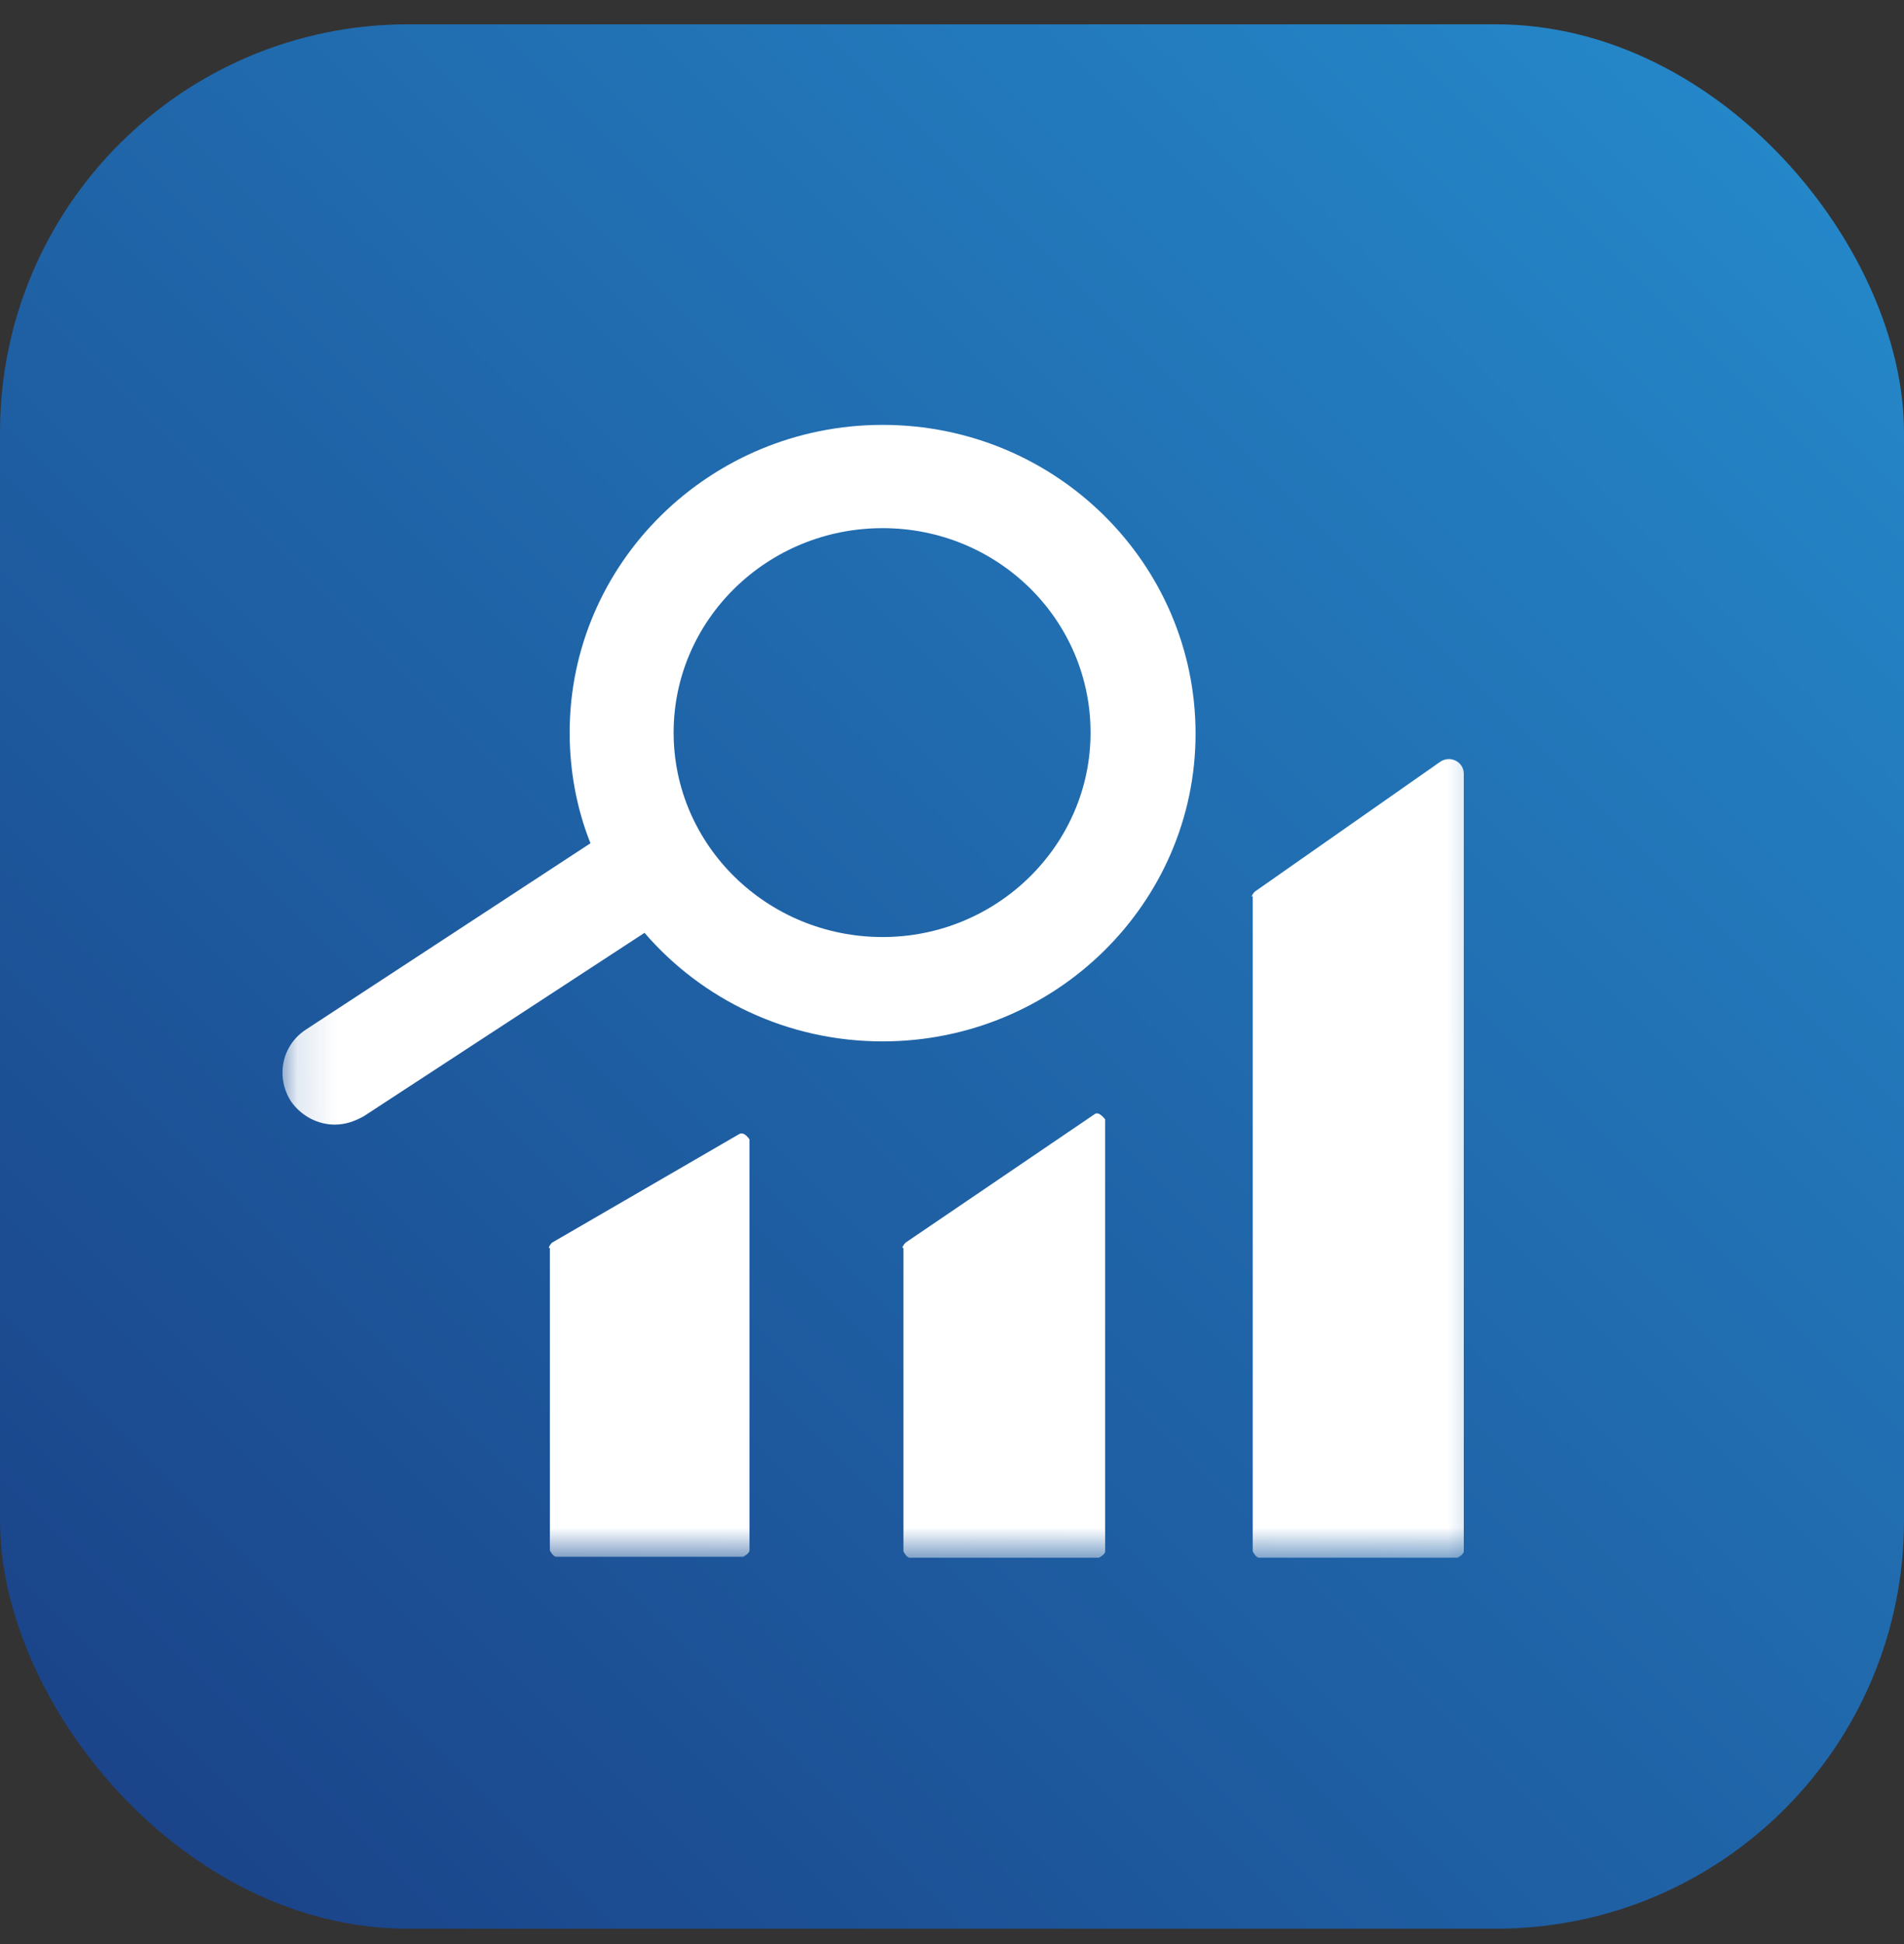 <svg width="48" height="49" viewBox="0 0 48 49" fill="none" xmlns="http://www.w3.org/2000/svg">
<rect x="0" y="0" width="48" height="49" fill="#333333" stroke="none"/>
<rect y="0.613" width="48" height="48" rx="10.286" fill="url(#paint0_linear_9331_50392)"/>
<mask id="mask0_9331_50392" style="mask-type:luminance" maskUnits="userSpaceOnUse" x="7" y="9" width="31" height="31">
<path d="M37.661 9.965H7.125V39.263H37.661V9.965Z" fill="white"/>
</mask>
<g mask="url(#mask0_9331_50392)">
<path d="M13.862 31.455V39.078C13.862 39.078 13.941 39.238 14.019 39.238H18.737C18.737 39.238 18.895 39.158 18.895 39.078V28.719C18.895 28.719 18.764 28.507 18.633 28.586L13.915 31.322C13.915 31.322 13.836 31.402 13.836 31.455H13.862Z" fill="white"/>
<path d="M22.776 31.454V39.104C22.776 39.104 22.855 39.263 22.933 39.263H27.704C27.704 39.263 27.861 39.183 27.861 39.104V28.213C27.861 28.213 27.704 28.001 27.599 28.08L22.829 31.321C22.829 31.321 22.75 31.401 22.75 31.454H22.776Z" fill="white"/>
<path d="M31.581 22.581V39.102C31.581 39.102 31.66 39.262 31.738 39.262H36.745C36.745 39.262 36.902 39.182 36.902 39.102V19.5C36.902 19.207 36.561 19.021 36.299 19.207L31.633 22.474C31.633 22.474 31.555 22.554 31.555 22.607L31.581 22.581Z" fill="white"/>
<path d="M22.251 10.709C17.9 10.709 14.361 14.189 14.361 18.465C14.361 19.448 14.545 20.404 14.886 21.254L7.704 25.956C7.101 26.354 6.944 27.151 7.337 27.762C7.599 28.134 8.018 28.346 8.438 28.346C8.7 28.346 8.936 28.266 9.172 28.134L16.248 23.512C17.69 25.185 19.839 26.248 22.251 26.248C26.602 26.248 30.14 22.768 30.14 18.492C30.14 14.215 26.628 10.709 22.251 10.709ZM22.251 23.618C19.341 23.618 16.982 21.307 16.982 18.465C16.982 15.623 19.341 13.312 22.251 13.312C25.16 13.312 27.493 15.623 27.493 18.465C27.493 21.307 25.134 23.618 22.251 23.618Z" fill="white"/>
</g>
<defs>
<linearGradient id="paint0_linear_9331_50392" x1="0" y1="48.613" x2="48" y2="0.613" gradientUnits="userSpaceOnUse">
<stop stop-color="#1A3F85"/>
<stop offset="1" stop-color="#258CCD"/>
</linearGradient>
</defs>
</svg>
